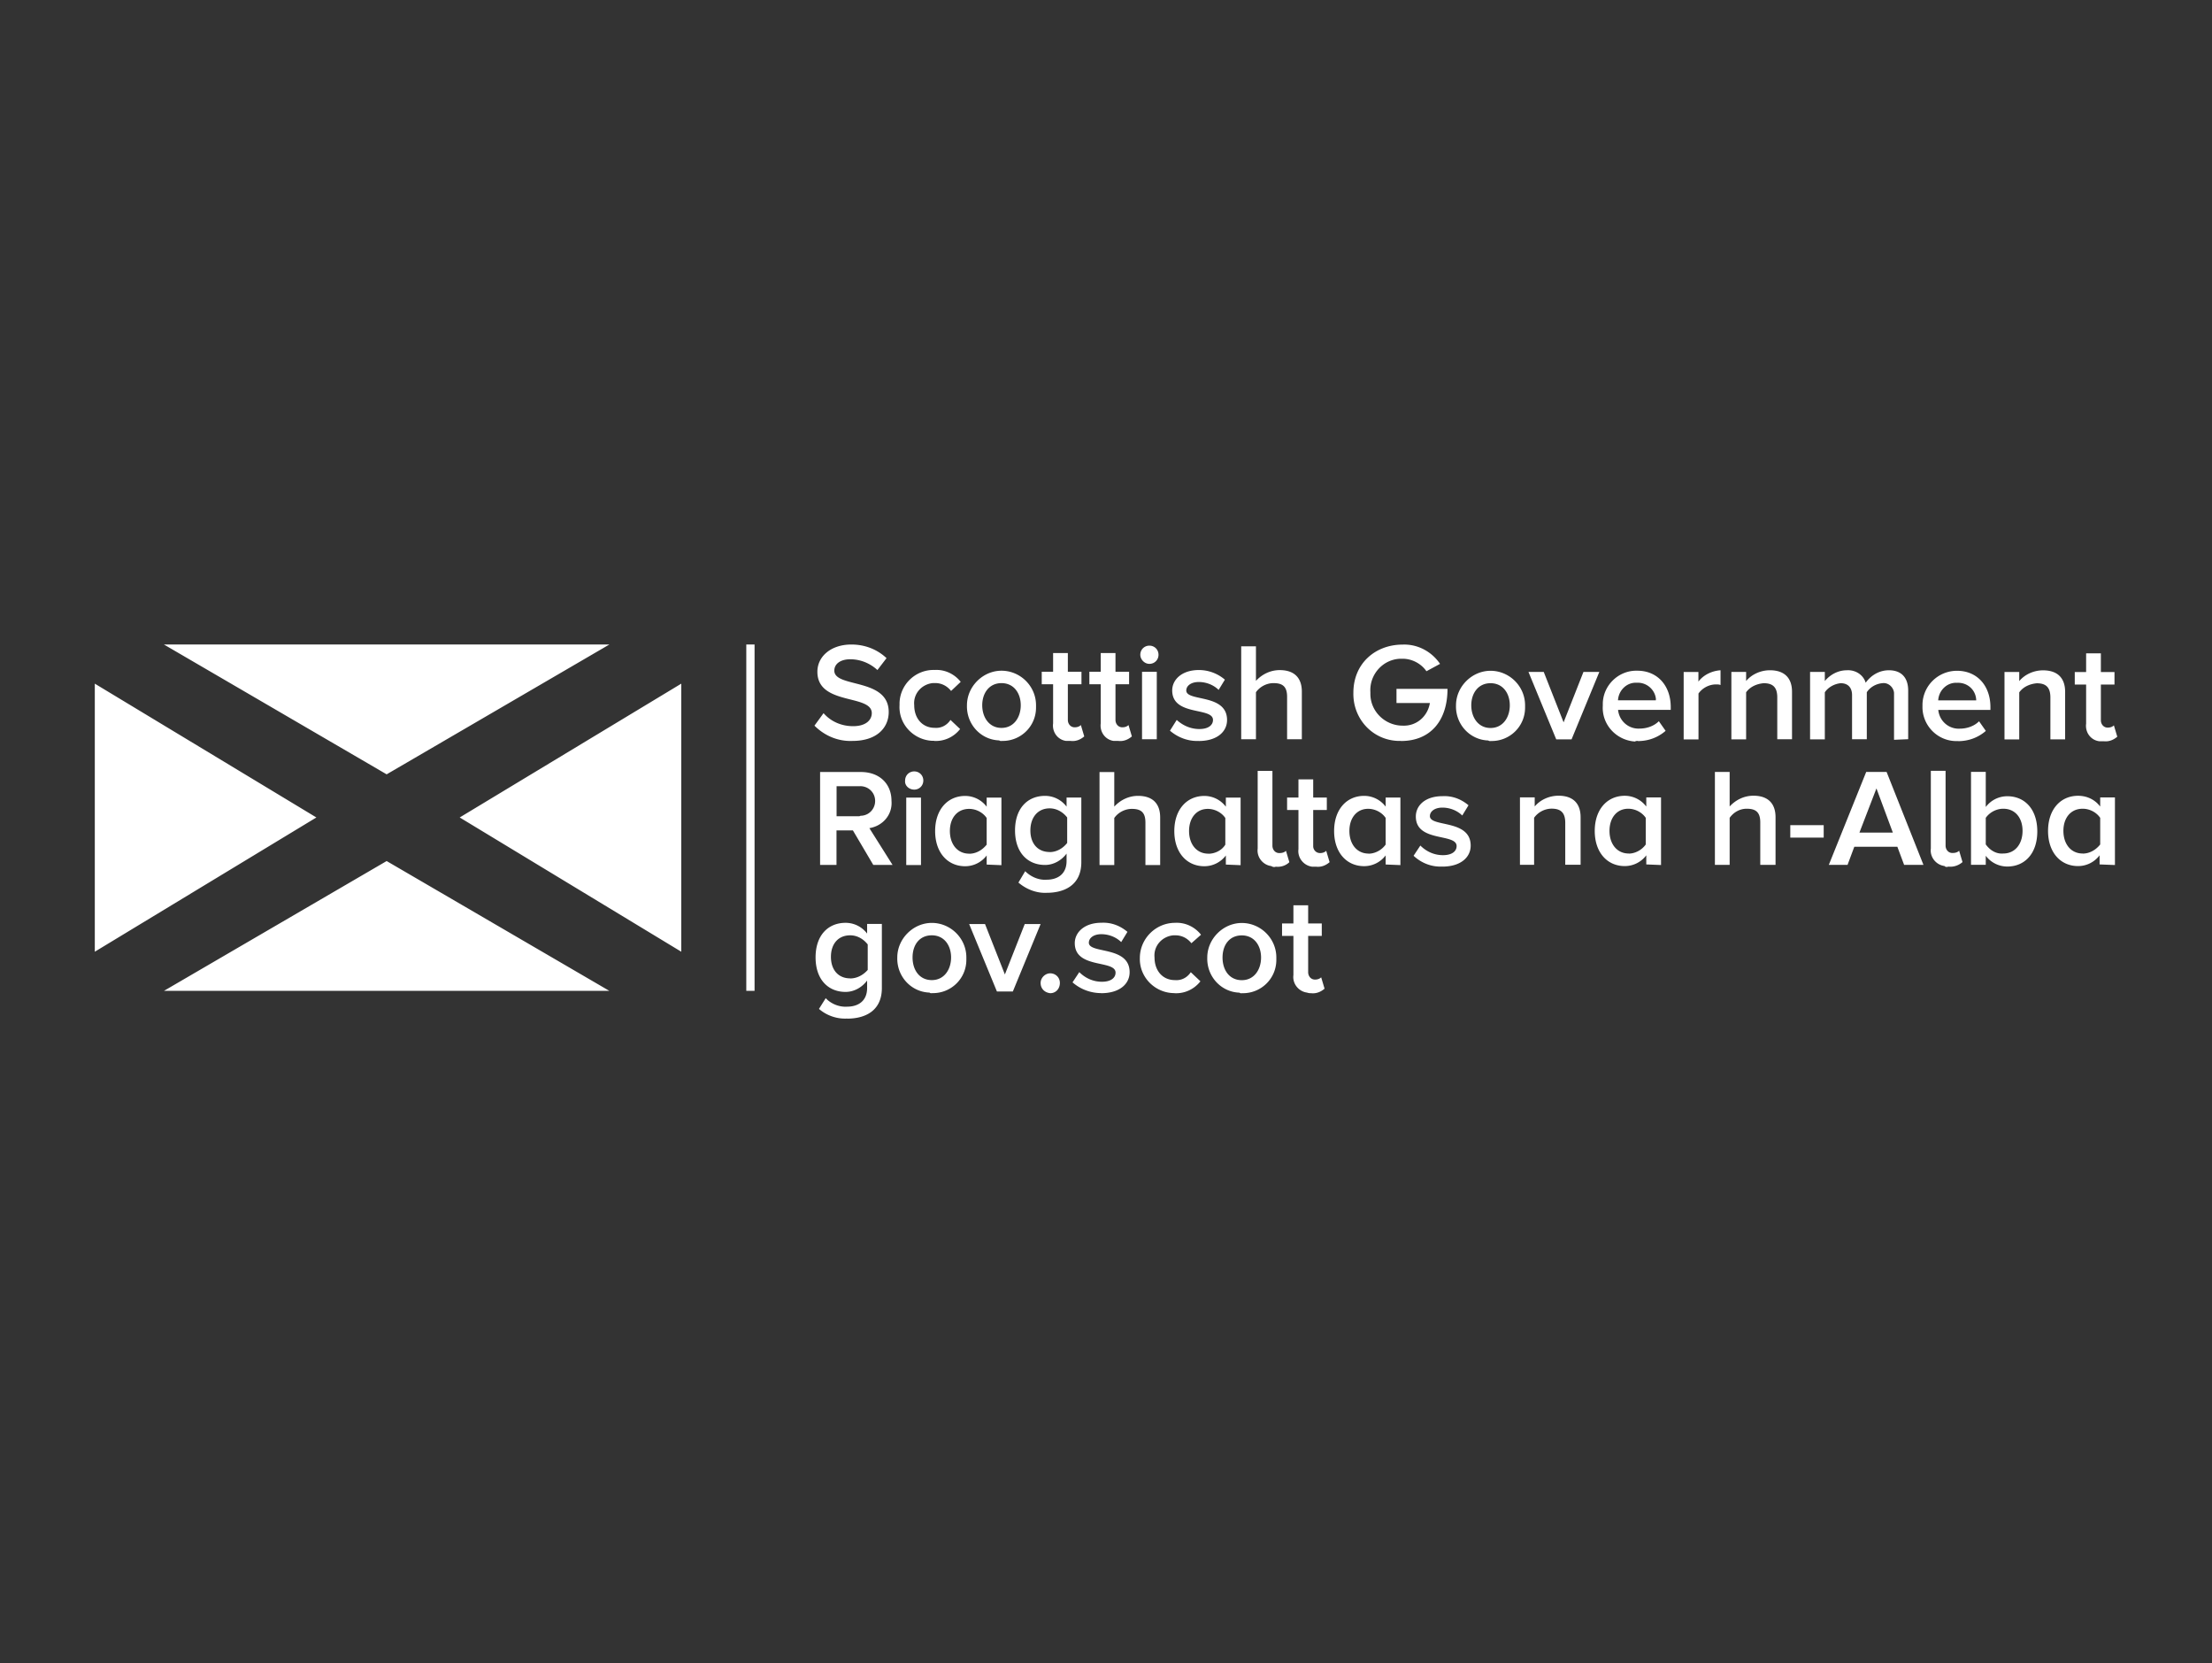 <?xml version="1.0" encoding="UTF-8"?> <svg xmlns="http://www.w3.org/2000/svg" id="a" viewBox="0 0 294 221"><rect x="0" y="0" width="294" height="221" fill="#333333" stroke="none"/><defs><style>.b{fill:#fff}</style></defs><path class="b" d="M99.19 85.64h1.1v46.02h-1.1zM21.79 85.64l29.6 17.25 29.6-17.25h-59.2zM21.79 131.66l29.6-17.25 29.6 17.25h-59.2zM12.6 90.84v35.62l29.45-17.84L12.6 90.84zM90.55 90.84v35.62L61.1 108.62l29.45-17.78zM112.62 135.35c2.18 0 4.59-.9 4.59-4.07v-8.51h-1.96v1.28c-.68-.9-1.73-1.43-2.86-1.43-2.33 0-3.99 1.66-3.99 4.59s1.66 4.59 3.99 4.59c1.13 0 2.18-.6 2.86-1.51v.98c0 1.88-1.36 2.49-2.64 2.49-1.05.08-2.18-.38-2.86-1.13l-.9 1.43c1.05.9 2.41 1.36 3.77 1.28zM113 130c-1.58 0-2.56-1.13-2.56-2.86s.98-2.86 2.56-2.86c.9 0 1.73.45 2.33 1.21v3.39c-.6.68-1.43 1.13-2.33 1.13zm10.85 1.96c2.49.08 4.59-1.88 4.59-4.44v-.3c0-2.56-2.11-4.59-4.59-4.59s-4.59 2.11-4.59 4.59c-.08 2.49 1.81 4.59 4.29 4.67.08.08.15.08.3.08zm0-1.73c-1.66 0-2.56-1.36-2.56-3.01s.9-2.94 2.56-2.94 2.56 1.36 2.56 2.94-.9 3.01-2.56 3.01zm10.77 1.51 3.69-8.96h-2.11l-2.64 6.7-2.64-6.7h-2.11l3.69 8.96h2.11zm4.97.23c.75 0 1.28-.6 1.28-1.36s-.6-1.28-1.28-1.28-1.28.6-1.28 1.28c0 .75.53 1.28 1.28 1.36zm6.78 0c2.41 0 3.77-1.21 3.77-2.79 0-3.54-5.42-2.41-5.42-3.92 0-.6.6-1.13 1.66-1.13.98 0 1.96.38 2.64 1.05l.83-1.36c-.98-.83-2.18-1.28-3.46-1.21-2.26 0-3.54 1.28-3.54 2.71 0 3.46 5.42 2.18 5.42 3.92 0 .68-.6 1.21-1.81 1.21-1.13 0-2.18-.45-3.01-1.28l-.9 1.36c1.13.98 2.49 1.43 3.84 1.43zm9.72 0c1.36.08 2.64-.53 3.46-1.58l-1.28-1.21c-.45.68-1.21 1.13-2.11 1.05-1.66 0-2.71-1.28-2.71-3.01-.15-1.51.98-2.79 2.49-2.94h.3c.83 0 1.58.38 2.11 1.05l1.28-1.13c-.83-1.05-2.11-1.66-3.46-1.58-2.56 0-4.67 2.11-4.67 4.67-.08 2.56 2.03 4.67 4.59 4.67zm8.96 0c2.49.08 4.59-1.88 4.59-4.44v-.3c0-2.56-2.11-4.59-4.59-4.59s-4.59 2.11-4.59 4.59c-.08 2.49 1.81 4.59 4.29 4.67.08.08.15.08.3.08zm0-1.73c-1.66 0-2.56-1.36-2.56-3.01s.9-2.94 2.56-2.94 2.56 1.36 2.56 2.94-.9 3.01-2.56 3.01zm9.19 1.73c.68.08 1.28-.15 1.81-.6l-.45-1.51c-.23.23-.53.3-.83.3-.53 0-.9-.45-.9-.98v-4.82h1.81v-1.66h-1.81v-2.41h-1.96v2.41h-1.51v1.66h1.51v5.2c-.15 1.13.68 2.18 1.81 2.33.23.08.38.08.53.08zM118.64 114.94l-3.09-4.9c1.81-.3 3.09-1.81 2.94-3.62 0-2.26-1.58-3.84-4.07-3.84H109v12.35h2.18v-4.59h2.18l2.71 4.59h2.56zm-4.44-6.48h-3.01v-3.99h3.01c1.05-.08 2.03.68 2.11 1.81.08 1.05-.68 2.03-1.81 2.11-.08 0-.15 0-.3.08zm7.31-3.54c.68 0 1.21-.53 1.21-1.21s-.53-1.21-1.21-1.21-1.21.53-1.21 1.21c-.08.68.53 1.21 1.21 1.21q-.08 0 0 0zm.9 10.02v-8.96h-1.96v8.96h1.96zm10.69 0v-8.96h-1.96v1.21c-.68-.9-1.73-1.43-2.86-1.43-2.33 0-3.99 1.81-3.99 4.67s1.66 4.67 3.99 4.67c1.13 0 2.18-.53 2.86-1.43v1.21l1.96.08zm-4.29-1.51c-1.58 0-2.56-1.28-2.56-3.01s.98-2.94 2.56-2.94c.9 0 1.81.45 2.33 1.21v3.54c-.6.75-1.43 1.21-2.33 1.21zm10.32 5.2c2.18 0 4.59-.9 4.59-4.07v-8.59h-1.96v1.21c-.68-.9-1.73-1.43-2.86-1.43-2.33 0-3.99 1.66-3.99 4.59s1.66 4.59 3.99 4.59c1.13 0 2.18-.6 2.86-1.51v.98c0 1.88-1.36 2.49-2.64 2.49-1.05.08-2.11-.38-2.86-1.13l-.9 1.51c1.05.9 2.41 1.43 3.77 1.36zm.38-5.42c-1.58 0-2.56-1.13-2.56-2.86s.98-2.94 2.56-2.94c.9 0 1.73.45 2.33 1.21v3.39c-.6.75-1.43 1.21-2.33 1.21zm14.69 1.73v-6.33c0-1.81-.98-2.86-2.94-2.86-1.21 0-2.33.53-3.16 1.43v-4.59h-1.96v12.35h1.96v-6.25c.53-.75 1.43-1.21 2.33-1.21 1.13 0 1.81.38 1.81 1.81v5.65h1.96zm10.69 0v-8.96h-1.96v1.21c-.68-.9-1.73-1.43-2.86-1.43-2.33 0-3.99 1.81-3.99 4.67s1.66 4.67 3.99 4.67c1.13 0 2.18-.53 2.86-1.43v1.21l1.96.08zm-4.29-1.51c-1.58 0-2.56-1.28-2.56-3.01s.98-2.94 2.49-2.94c.9 0 1.81.45 2.33 1.21v3.54c-.45.75-1.36 1.21-2.26 1.21zm8.96 1.73c.68.08 1.36-.15 1.81-.6l-.45-1.51c-.23.23-.53.3-.9.3-.53 0-.9-.45-.9-.98v-9.94h-1.96v10.32c-.15 1.13.68 2.18 1.81 2.33.23.15.45.15.6.08zm5.35 0c.68.08 1.28-.15 1.81-.6l-.45-1.51c-.23.23-.53.3-.83.3-.53 0-.9-.45-.9-.9v-4.82h1.81v-1.66h-1.81v-2.41h-1.96v2.41h-1.51v1.66h1.51v5.2c-.15 1.13.68 2.18 1.81 2.33h.53zm11.22-.23v-8.96h-1.96v1.21c-.68-.9-1.73-1.43-2.86-1.43-2.33 0-3.99 1.81-3.99 4.67s1.66 4.67 3.99 4.67c1.13 0 2.18-.53 2.86-1.43v1.21l1.96.08zm-4.22-1.51c-1.58 0-2.56-1.28-2.56-3.01s.98-2.94 2.49-2.94c.9 0 1.81.45 2.33 1.21v3.54c-.53.75-1.43 1.21-2.26 1.21zm9.79 1.73c2.41 0 3.77-1.21 3.77-2.79 0-3.54-5.42-2.41-5.42-3.92 0-.6.6-1.13 1.66-1.13.98 0 1.96.38 2.64 1.05l.83-1.36c-.98-.83-2.18-1.28-3.46-1.21-2.26 0-3.54 1.21-3.54 2.71 0 3.46 5.42 2.18 5.42 3.92 0 .68-.6 1.21-1.81 1.21-1.13 0-2.18-.45-3.01-1.28l-.9 1.36c1.05.98 2.41 1.51 3.84 1.43zm18.38-.23v-6.33c0-1.81-.98-2.86-2.94-2.86-1.21 0-2.41.53-3.16 1.43v-1.21h-1.96v8.96h1.88v-6.25c.53-.75 1.43-1.21 2.33-1.21 1.13 0 1.81.45 1.81 1.88v5.57h2.03zm10.69 0v-8.96h-1.96v1.21c-.68-.9-1.73-1.43-2.86-1.43-2.33 0-3.99 1.81-3.99 4.67s1.66 4.67 3.99 4.67c1.13 0 2.18-.53 2.86-1.43v1.21l1.96.08zm-4.29-1.51c-1.58 0-2.56-1.28-2.56-3.01s.98-2.94 2.49-2.94c.9 0 1.81.45 2.33 1.21v3.54c-.53.75-1.43 1.21-2.26 1.21zm19.51 1.51v-6.33c0-1.81-.98-2.86-2.94-2.86-1.21 0-2.33.53-3.16 1.43v-4.59h-1.96v12.35h1.96v-6.25c.53-.75 1.36-1.21 2.26-1.21 1.13 0 1.81.38 1.81 1.81v5.65h2.03zm6.4-3.62v-1.66h-4.44v1.66h4.44zm13.26 3.62-4.9-12.35h-2.71l-4.97 12.35h2.49l.9-2.41h5.72l.9 2.41h2.56zm-4.07-4.29h-4.44l2.26-5.87 2.18 5.87zm7.38 4.52c.68.08 1.36-.15 1.88-.6l-.45-1.51c-.23.23-.53.3-.9.3-.53 0-.9-.45-.9-.98v-9.94h-1.96v10.32c-.15 1.13.68 2.18 1.81 2.33.15.15.3.15.53.08zm4.97-2.94v-3.54c.53-.75 1.43-1.21 2.33-1.21 1.58 0 2.56 1.21 2.56 2.94s-.98 3.01-2.56 3.01c-.9.08-1.73-.38-2.33-1.21zm0 2.71v-1.21c.68.9 1.73 1.43 2.86 1.43 2.33 0 3.99-1.73 3.99-4.67s-1.66-4.67-3.99-4.67c-1.13 0-2.18.53-2.86 1.43v-4.67h-1.96v12.35h1.96zm17.17 0v-8.96h-1.96v1.21c-.68-.9-1.73-1.43-2.94-1.43-2.33 0-3.99 1.81-3.99 4.67s1.66 4.67 3.99 4.67c1.13 0 2.18-.53 2.86-1.43v1.21l2.03.08zm-4.29-1.51c-1.58 0-2.56-1.28-2.56-3.01s.98-2.94 2.56-2.94c.9 0 1.81.45 2.33 1.21v3.54c-.6.75-1.43 1.21-2.33 1.21zM113.3 98.45c3.31 0 4.82-1.81 4.82-3.84 0-4.59-7.23-3.16-7.23-5.5 0-.9.83-1.51 2.11-1.51 1.36 0 2.64.53 3.62 1.43l1.21-1.58c-1.28-1.21-2.94-1.81-4.67-1.81-2.71 0-4.52 1.58-4.52 3.62 0 4.52 7.23 2.94 7.23 5.5 0 .83-.68 1.73-2.49 1.73-1.51 0-2.94-.6-3.92-1.73l-1.21 1.66c1.36 1.36 3.16 2.11 5.05 2.03zm10.85 0c1.36.08 2.64-.53 3.46-1.58l-1.28-1.21c-.45.68-1.21 1.13-2.11 1.05-1.58 0-2.71-1.21-2.71-3.01-.15-1.51.98-2.79 2.49-2.94h.3c.83 0 1.58.38 2.11 1.05l1.28-1.21c-.83-1.05-2.11-1.66-3.46-1.58-2.49-.08-4.59 1.88-4.67 4.37v.3c-.15 2.49 1.81 4.59 4.29 4.74h.3zm8.96 0c2.49.08 4.59-1.88 4.59-4.44v-.3c0-2.56-2.11-4.59-4.59-4.59s-4.59 2.11-4.59 4.59c-.08 2.49 1.81 4.59 4.29 4.67.08.08.23.08.3.08zm0-1.73c-1.66 0-2.56-1.43-2.56-3.01s.9-2.94 2.56-2.94 2.56 1.36 2.56 2.94-.9 3.01-2.56 3.01zm9.19 1.73c.68.08 1.28-.15 1.81-.6l-.45-1.51c-.23.23-.53.3-.83.3-.53 0-.9-.45-.9-.98v-4.74h1.81v-1.66h-1.81v-2.49h-1.96v2.49h-1.51v1.66h1.51v5.2c-.15 1.13.6 2.18 1.73 2.33h.6zm6.33 0c.68.08 1.28-.15 1.81-.6l-.45-1.51c-.23.23-.53.3-.83.3-.53 0-.9-.45-.9-.98v-4.74h1.81v-1.66h-1.81v-2.49h-1.96v2.49h-1.51v1.66h1.51v5.2c-.15 1.13.6 2.18 1.73 2.33h.6zm4.14-10.24c.68 0 1.21-.53 1.21-1.21s-.53-1.21-1.21-1.21-1.21.53-1.21 1.21c0 .6.53 1.21 1.21 1.21zm.98 10.02v-8.96h-1.96v8.96h1.96zm5.57.23c2.41 0 3.77-1.21 3.77-2.79 0-3.54-5.42-2.41-5.42-3.92 0-.6.6-1.13 1.66-1.13.98 0 1.96.38 2.64 1.05l.83-1.36a5.306 5.306 0 0 0-3.46-1.28c-2.26 0-3.54 1.28-3.54 2.71 0 3.46 5.42 2.18 5.42 3.92 0 .68-.6 1.21-1.81 1.21-1.13 0-2.18-.45-3.01-1.21l-.9 1.43c1.05.9 2.41 1.43 3.84 1.36zm13.71-.23V91.9c0-1.81-.98-2.86-2.94-2.86-1.21 0-2.33.53-3.16 1.43v-4.59h-1.96v12.35h1.96v-6.25c.53-.75 1.43-1.21 2.33-1.21 1.13 0 1.81.38 1.81 1.81v5.65h1.96zm13.18.23c3.92 0 6.18-2.71 6.18-6.93h-6.78v1.88h4.44c-.3 1.81-1.81 3.09-3.62 3.01-2.33 0-4.29-1.88-4.29-4.22v-.23c-.15-2.33 1.66-4.37 3.99-4.44h.3c1.28 0 2.49.68 3.16 1.66l1.81-.98c-1.13-1.66-3.01-2.64-4.97-2.56-3.62 0-6.55 2.49-6.55 6.4-.08 3.46 2.56 6.33 6.03 6.4h.3zm11.9 0c2.49.08 4.59-1.88 4.59-4.44v-.3c0-2.56-2.11-4.59-4.59-4.59s-4.59 2.11-4.59 4.59c-.08 2.49 1.81 4.59 4.29 4.67.08.08.23.08.3.08zm0-1.73c-1.66 0-2.56-1.43-2.56-3.01s.9-2.94 2.56-2.94 2.56 1.36 2.56 2.94-.9 3.01-2.56 3.01zm10.77 1.51 3.69-8.96h-2.11l-2.64 6.7-2.64-6.7h-2.03l3.69 8.96h2.03zm8.81.23c1.36 0 2.64-.45 3.69-1.36l-.9-1.28c-.68.68-1.66.98-2.56.98-1.43.08-2.71-.98-2.86-2.49h7v-.38c0-2.79-1.73-4.82-4.44-4.82-2.49-.08-4.59 1.96-4.59 4.44v.23c-.15 2.49 1.81 4.59 4.29 4.74.08-.08.23-.08.38-.08zm2.41-5.42h-5.05c.08-1.36 1.21-2.41 2.49-2.33 1.36-.08 2.49.98 2.56 2.26q-.08 0 0 .08zm5.65 5.2v-6.1c.53-.75 1.43-1.21 2.33-1.21.23 0 .38 0 .6.08v-1.96c-1.13.08-2.26.6-2.94 1.51v-1.28h-1.96v8.96h1.96zm12.43 0v-6.33c0-1.81-.98-2.86-2.94-2.86-1.21 0-2.41.53-3.16 1.43v-1.21h-1.96v8.96h1.96v-6.25c.53-.75 1.43-1.13 2.33-1.21 1.13 0 1.81.45 1.81 1.88v5.57h1.96zm15.44 0v-6.48c0-1.81-.98-2.71-2.56-2.71-1.21 0-2.33.6-3.09 1.66-.3-1.05-1.36-1.73-2.49-1.66-1.13 0-2.18.53-2.94 1.43v-1.21h-1.96v8.96h1.96v-6.25c.45-.68 1.28-1.13 2.11-1.21 1.05 0 1.51.68 1.51 1.58v5.87h1.96v-6.25c.45-.68 1.21-1.13 2.11-1.21.75-.08 1.43.53 1.51 1.28v6.25l1.88-.08zm6.63.23c1.36 0 2.64-.45 3.69-1.36l-.9-1.28c-.68.68-1.66.98-2.56.98-1.43.08-2.71-.98-2.86-2.49h6.93v-.38c0-2.79-1.73-4.82-4.44-4.82-2.49 0-4.52 1.96-4.59 4.44v.23c-.08 2.49 1.88 4.59 4.37 4.67h.38zm2.41-5.42h-5.05c.08-1.36 1.21-2.41 2.49-2.33 1.36-.08 2.49.9 2.56 2.26v.08zm11.82 5.2v-6.33c0-1.81-.98-2.86-2.94-2.86-1.21 0-2.41.53-3.16 1.43v-1.21h-1.96v8.96h1.96V92c.53-.75 1.43-1.13 2.33-1.21 1.13 0 1.81.45 1.81 1.88v5.57h1.96zm5.12.23c.68.08 1.28-.15 1.81-.6l-.45-1.51c-.23.23-.53.3-.83.3-.53 0-.9-.45-.9-.98v-4.74h1.81V89.3h-1.81v-2.49h-1.96v2.49h-1.51v1.66h1.51v5.2c-.15 1.13.6 2.18 1.73 2.33h.6z"></path></svg> 